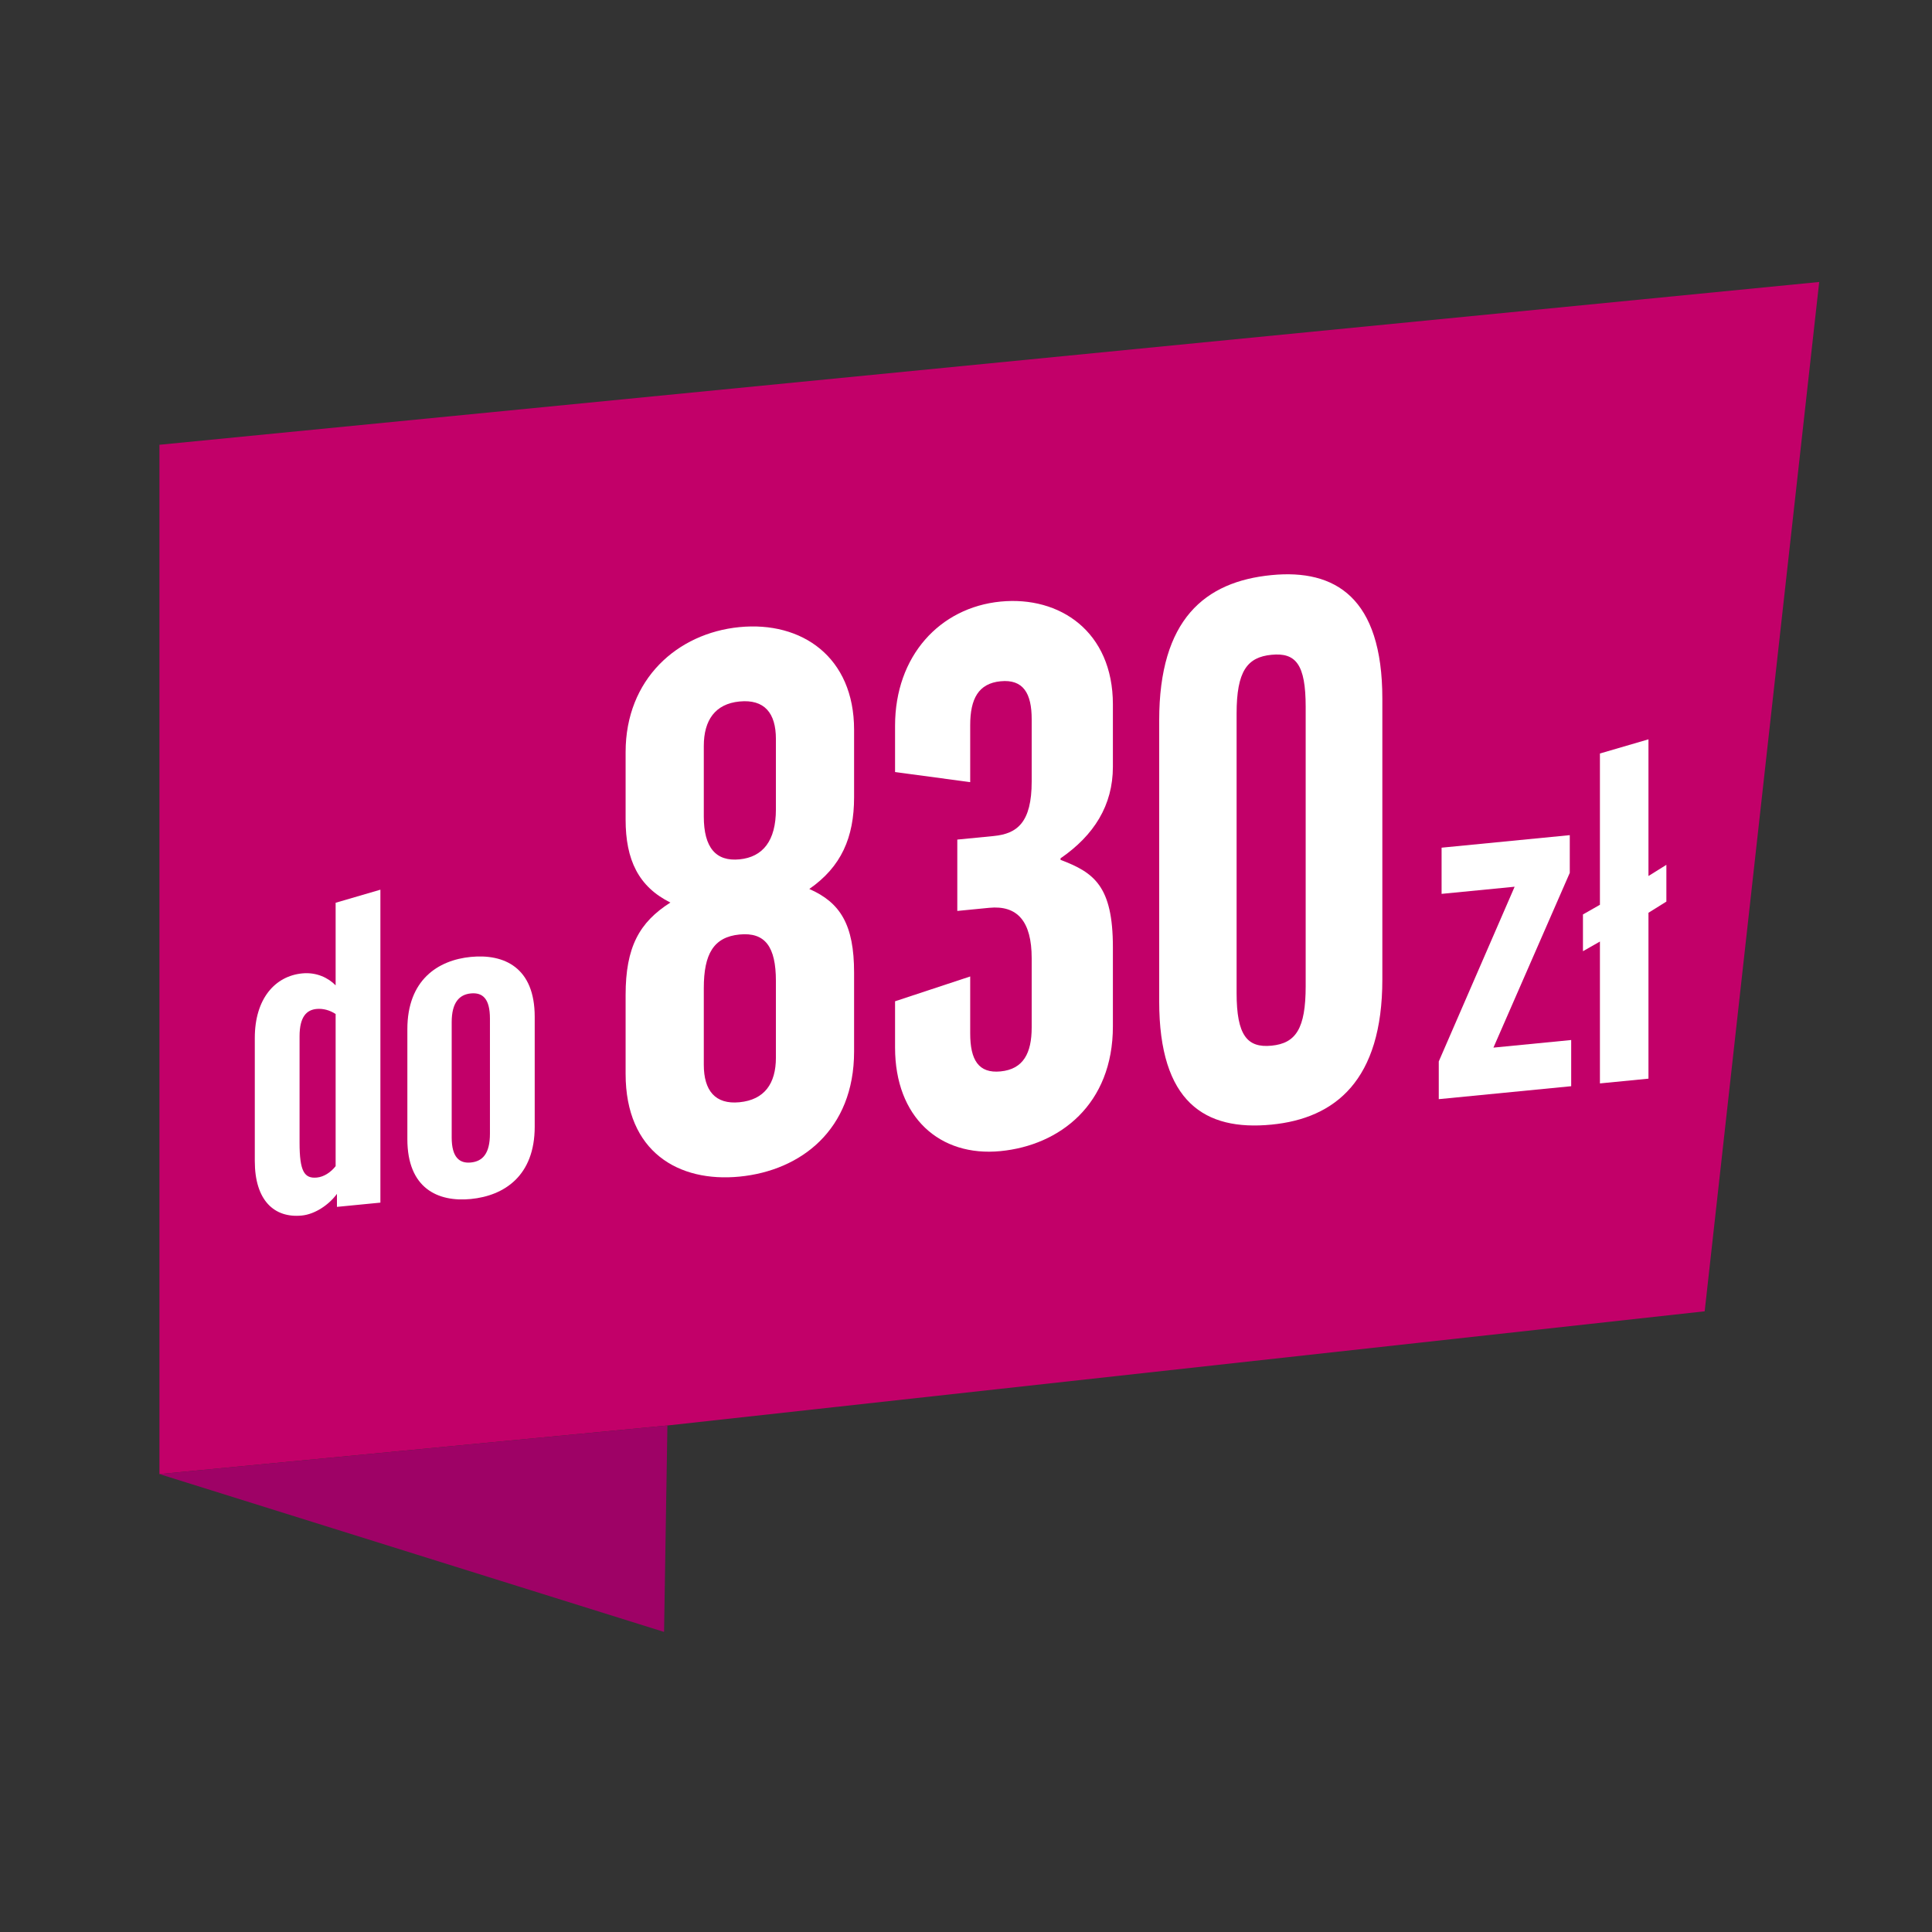 <?xml version="1.0" encoding="UTF-8"?>
<svg id="Warstwa_1" xmlns="http://www.w3.org/2000/svg" width="300" height="300" version="1.1" viewBox="0 0 300 300">
  <rect x="0" y="0" width="300" height="300" fill="#333333" stroke="none"/>
  <!-- Generator: Adobe Illustrator 29.8.1, SVG Export Plug-In . SVG Version: 2.1.1 Build 2)  -->
  <polygon points="264.702 203.617 103.635 221.349 24.756 228.894 24.756 69.064 282.485 43.787 264.702 203.617" fill="#c20069"/>
  <g>
    <path d="M52.321,185.38c-1.215,1.671-3.374,3.164-5.467,3.369-4.251.415-7.289-2.325-7.289-8.467v-19.1c0-6.141,3.173-9.623,7.356-10.032,2.228-.218,4.05.684,5.196,1.854v-12.823l6.951-2.029v48.593l-6.748.659v-2.024ZM52.118,157.459c-.877-.59-1.956-.888-2.969-.789-1.484.146-2.633,1.134-2.633,4.238v16.535c0,4.454.743,5.597,2.7,5.405,1.08-.105,2.16-.818,2.901-1.768v-23.622Z" fill="#fff"/>
    <path d="M63.255,176.887v-17.075c0-7.626,4.725-10.721,9.853-11.223,5.197-.508,9.921,1.663,9.921,9.289v17.075c0,7.626-4.724,10.72-9.921,11.228-5.128.502-9.853-1.668-9.853-9.294ZM76.077,158.153c0-3.104-1.146-4.071-2.97-3.894-1.755.172-2.969,1.369-2.969,4.474v17.885c0,3.104,1.214,4.066,2.969,3.895,1.823-.178,2.97-1.37,2.97-4.475v-17.885Z" fill="#fff"/>
    <path d="M97.145,166.757v-12.257c0-7.426,2.122-11.286,6.954-14.352-4.95-2.462-6.954-6.628-6.954-12.874v-10.489c0-11.314,8.015-18.462,17.68-19.407,9.664-.944,17.797,4.625,17.797,15.939v10.488c0,6.246-2.004,10.804-6.954,14.234,4.832,2.12,6.954,5.566,6.954,12.992v12.256c0,12.141-8.25,18.486-17.797,19.419-9.429.922-17.68-3.811-17.68-15.95ZM120.482,125.7v-10.961c0-4.007-1.768-6.191-5.657-5.812-3.771.369-5.539,2.899-5.539,6.906v10.961c0,4.832,1.885,7.005,5.539,6.647,3.653-.356,5.657-2.91,5.657-7.742ZM120.482,164.24v-11.904c0-5.304-1.65-7.617-5.657-7.226-4.008.393-5.539,3.017-5.539,8.32v11.904c0,4.007,1.768,6.191,5.539,5.822,3.89-.38,5.657-2.91,5.657-6.917Z" fill="#fff"/>
    <path d="M172.81,159.359c0,12.14-8.249,18.485-17.443,19.384-9.428.922-16.382-5.233-16.382-16.076v-7.189l11.667-3.853v8.84c0,4.125,1.297,6.237,4.715,5.903,3.536-.346,4.833-2.83,4.833-6.837v-10.726c0-5.774-2.239-8.266-6.601-7.84l-4.95.484v-11.079l5.658-.554c3.653-.356,5.893-2.108,5.893-8.473v-9.664c0-4.008-1.297-6.237-4.833-5.892-3.418.335-4.715,2.7-4.715,6.825v8.839l-11.667-1.568v-7.189c0-10.844,6.954-18.359,16.382-19.281,9.194-.898,17.443,4.659,17.443,15.974v9.664c0,6.011-2.945,10.66-8.132,14.23v.236c5.187,1.968,8.132,4.037,8.132,13.584v12.257Z" fill="#fff"/>
    <path d="M179.998,111.866c0-15.675,7.071-21.552,17.443-22.565,9.899-.968,17.208,3.503,17.208,19.178v43.608c0,15.675-7.309,21.574-17.208,22.543-10.372,1.014-17.443-3.48-17.443-19.155v-43.608ZM202.745,109.76c0-6.601-1.532-8.454-5.304-8.085-3.771.368-5.422,2.532-5.422,9.134v43.371c0,6.6,1.65,8.561,5.422,8.192,3.771-.369,5.304-2.641,5.304-9.24v-43.372Z" fill="#fff"/>
    <path d="M243.754,129.681v5.854l-11.855,27.139,12.075-1.181v7.172l-20.563,2.011v-5.854l11.781-27.132-11.343,1.109v-7.172l19.905-1.946Z" fill="#fff"/>
    <path d="M248.436,168.229v-22.027l-2.636,1.502v-5.708l2.636-1.502v-23.491l7.537-2.201v21.223l2.781-1.735v5.708l-2.781,1.735v25.76l-7.537.737Z" fill="#fff"/>
  </g>
  <polygon points="103.114 253.404 24.756 228.894 103.635 221.349 103.114 253.404" fill="#9e0266"/>
</svg>